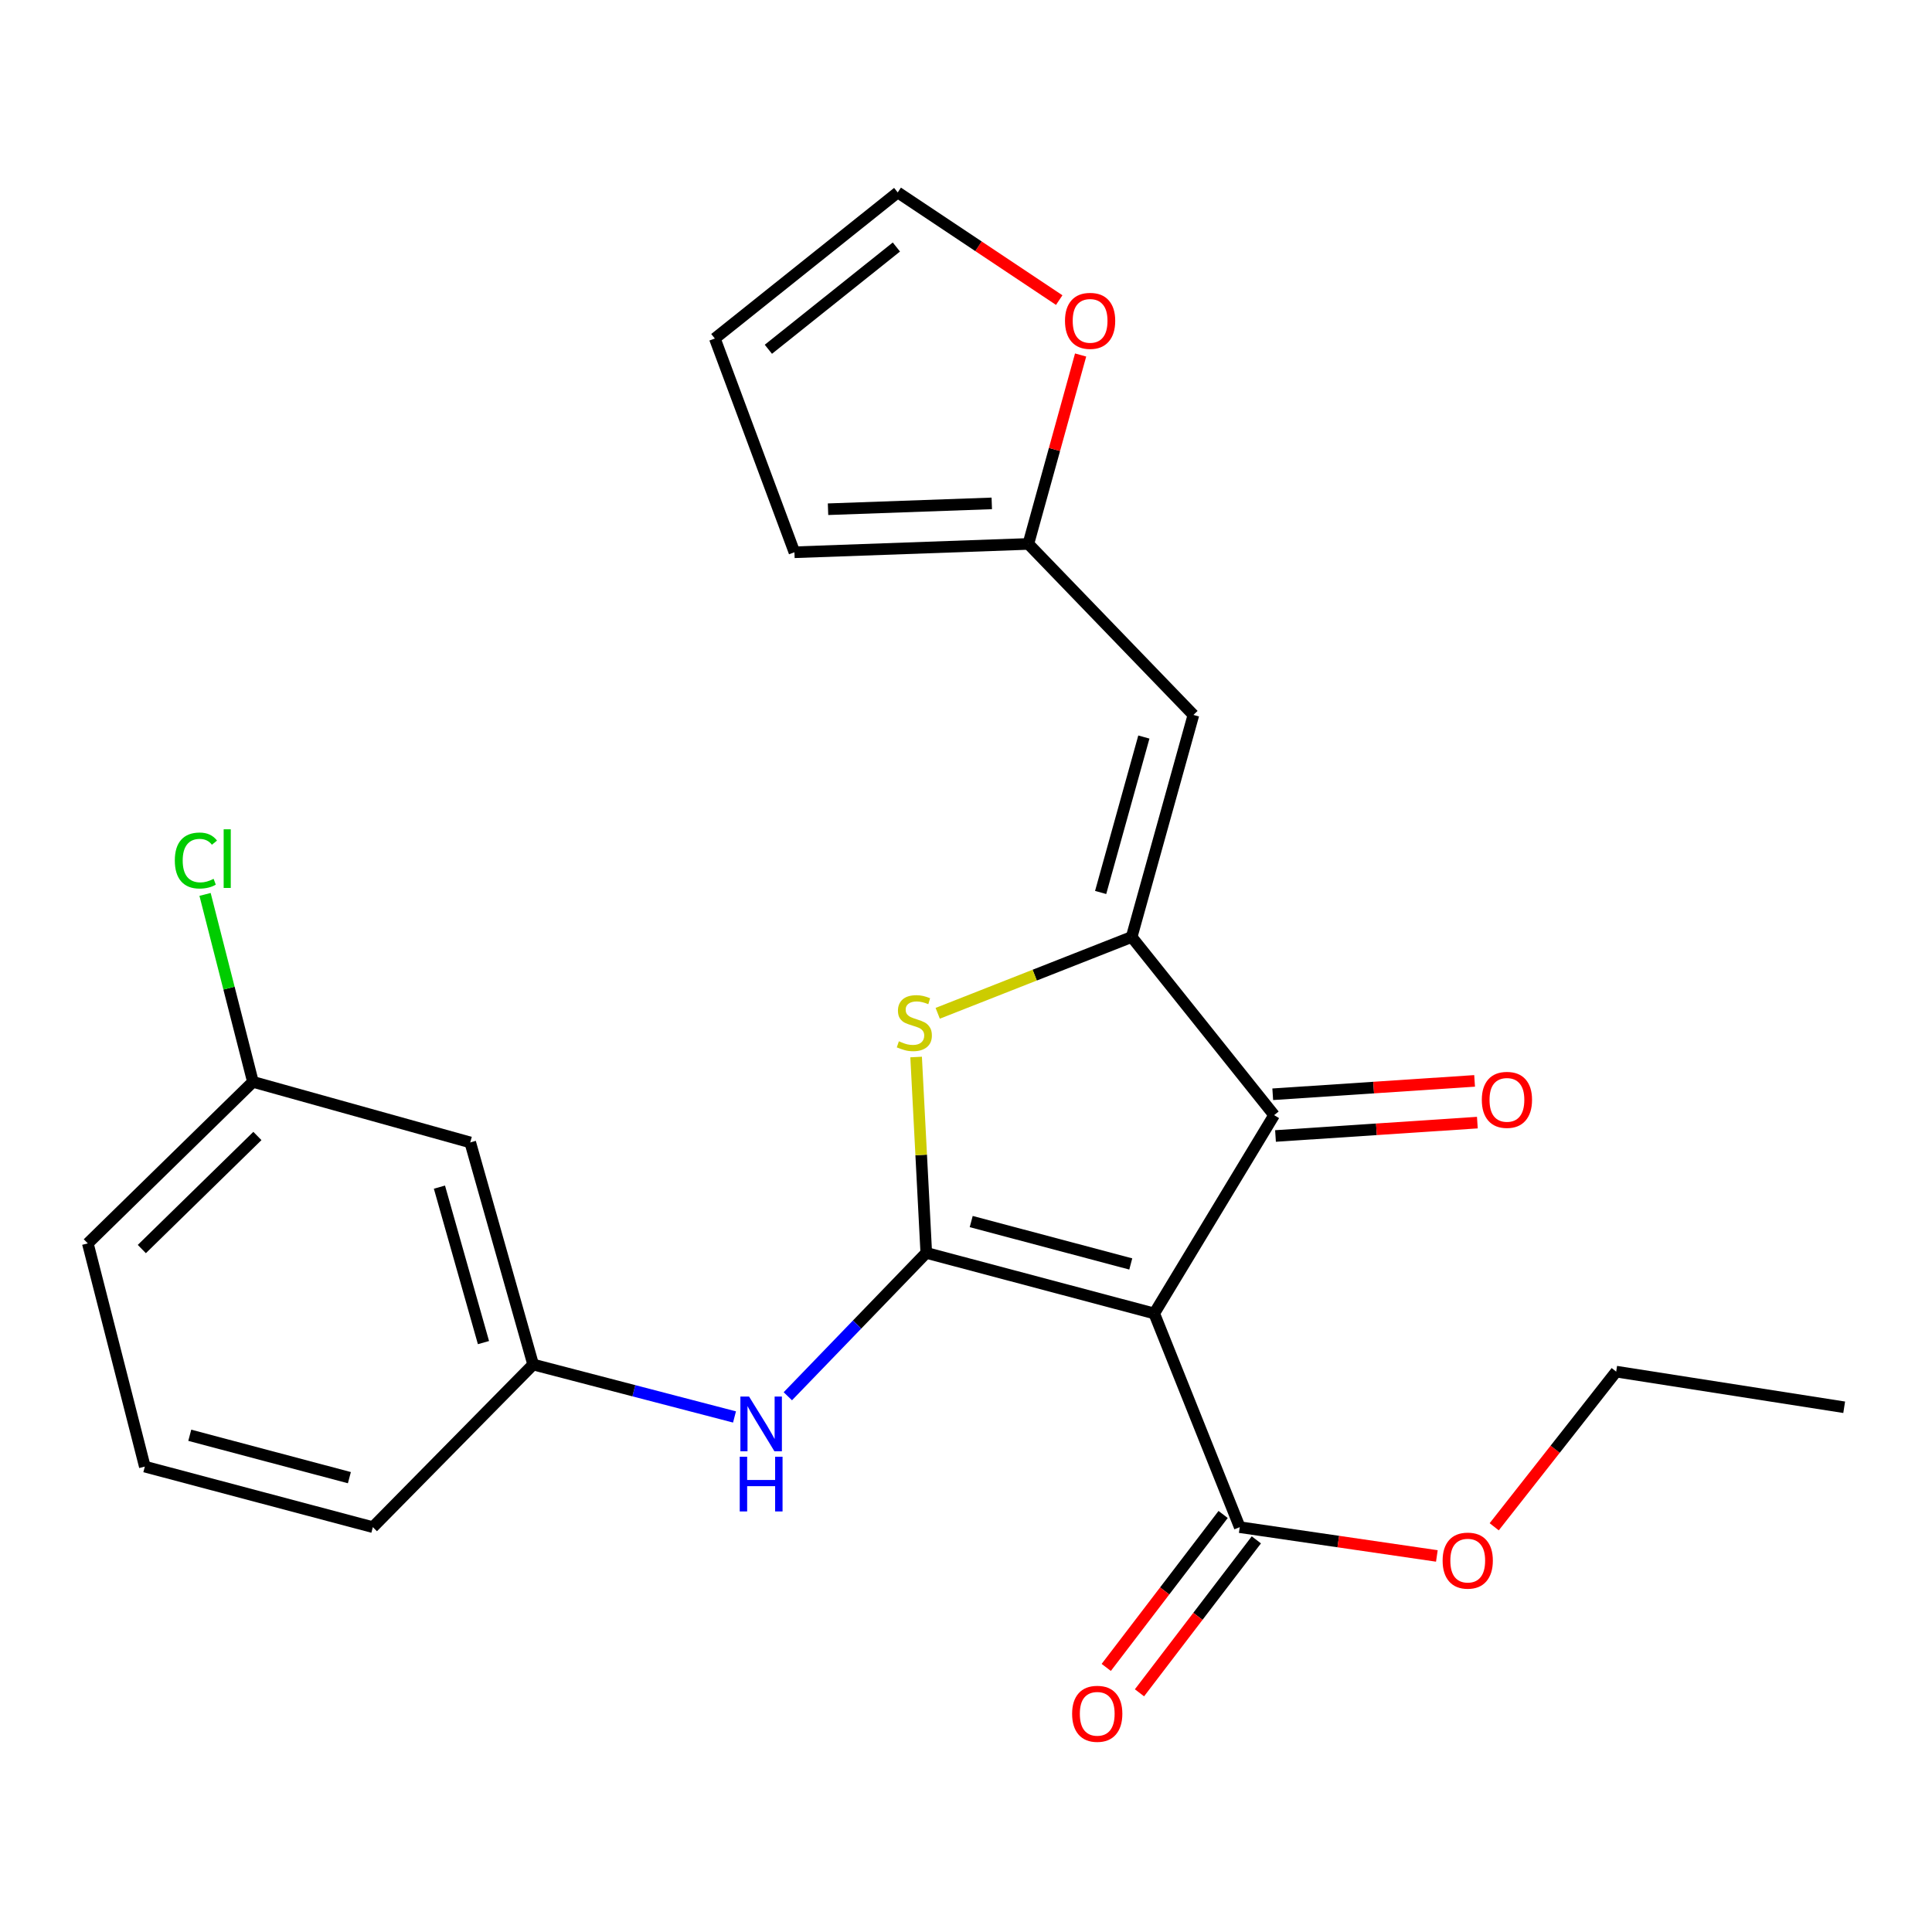 <?xml version='1.0' encoding='iso-8859-1'?>
<svg version='1.1' baseProfile='full'
              xmlns='http://www.w3.org/2000/svg'
                      xmlns:rdkit='http://www.rdkit.org/xml'
                      xmlns:xlink='http://www.w3.org/1999/xlink'
                  xml:space='preserve'
width='1000px' height='1000px' viewBox='0 0 1000 1000'>
<!-- END OF HEADER -->
<rect style='opacity:1.0;fill:#FFFFFF;stroke:none' width='1000' height='1000' x='0' y='0'> </rect>
<path class='bond-0' d='M 479.438,648.494 L 597.424,679.842' style='fill:none;fill-rule:evenodd;stroke:#000000;stroke-width:6px;stroke-linecap:butt;stroke-linejoin:miter;stroke-opacity:1' />
<path class='bond-0' d='M 502.694,632.277 L 585.284,654.221' style='fill:none;fill-rule:evenodd;stroke:#000000;stroke-width:6px;stroke-linecap:butt;stroke-linejoin:miter;stroke-opacity:1' />
<path class='bond-2' d='M 479.438,648.494 L 476.81,597.802' style='fill:none;fill-rule:evenodd;stroke:#000000;stroke-width:6px;stroke-linecap:butt;stroke-linejoin:miter;stroke-opacity:1' />
<path class='bond-2' d='M 476.81,597.802 L 474.183,547.11' style='fill:none;fill-rule:evenodd;stroke:#CCCC00;stroke-width:6px;stroke-linecap:butt;stroke-linejoin:miter;stroke-opacity:1' />
<path class='bond-6' d='M 479.438,648.494 L 443.61,685.597' style='fill:none;fill-rule:evenodd;stroke:#000000;stroke-width:6px;stroke-linecap:butt;stroke-linejoin:miter;stroke-opacity:1' />
<path class='bond-6' d='M 443.61,685.597 L 407.782,722.7' style='fill:none;fill-rule:evenodd;stroke:#0000FF;stroke-width:6px;stroke-linecap:butt;stroke-linejoin:miter;stroke-opacity:1' />
<path class='bond-3' d='M 597.424,679.842 L 659.484,577.187' style='fill:none;fill-rule:evenodd;stroke:#000000;stroke-width:6px;stroke-linecap:butt;stroke-linejoin:miter;stroke-opacity:1' />
<path class='bond-5' d='M 597.424,679.842 L 641.687,790.457' style='fill:none;fill-rule:evenodd;stroke:#000000;stroke-width:6px;stroke-linecap:butt;stroke-linejoin:miter;stroke-opacity:1' />
<path class='bond-1' d='M 585.748,484.982 L 535.554,504.732' style='fill:none;fill-rule:evenodd;stroke:#000000;stroke-width:6px;stroke-linecap:butt;stroke-linejoin:miter;stroke-opacity:1' />
<path class='bond-1' d='M 535.554,504.732 L 485.359,524.483' style='fill:none;fill-rule:evenodd;stroke:#CCCC00;stroke-width:6px;stroke-linecap:butt;stroke-linejoin:miter;stroke-opacity:1' />
<path class='bond-4' d='M 585.748,484.982 L 617.71,370.05' style='fill:none;fill-rule:evenodd;stroke:#000000;stroke-width:6px;stroke-linecap:butt;stroke-linejoin:miter;stroke-opacity:1' />
<path class='bond-4' d='M 569.689,461.943 L 592.062,381.491' style='fill:none;fill-rule:evenodd;stroke:#000000;stroke-width:6px;stroke-linecap:butt;stroke-linejoin:miter;stroke-opacity:1' />
<path class='bond-24' d='M 585.748,484.982 L 659.484,577.187' style='fill:none;fill-rule:evenodd;stroke:#000000;stroke-width:6px;stroke-linecap:butt;stroke-linejoin:miter;stroke-opacity:1' />
<path class='bond-9' d='M 660.199,587.986 L 712.439,584.524' style='fill:none;fill-rule:evenodd;stroke:#000000;stroke-width:6px;stroke-linecap:butt;stroke-linejoin:miter;stroke-opacity:1' />
<path class='bond-9' d='M 712.439,584.524 L 764.679,581.063' style='fill:none;fill-rule:evenodd;stroke:#FF0000;stroke-width:6px;stroke-linecap:butt;stroke-linejoin:miter;stroke-opacity:1' />
<path class='bond-9' d='M 658.768,566.389 L 711.008,562.927' style='fill:none;fill-rule:evenodd;stroke:#000000;stroke-width:6px;stroke-linecap:butt;stroke-linejoin:miter;stroke-opacity:1' />
<path class='bond-9' d='M 711.008,562.927 L 763.248,559.466' style='fill:none;fill-rule:evenodd;stroke:#FF0000;stroke-width:6px;stroke-linecap:butt;stroke-linejoin:miter;stroke-opacity:1' />
<path class='bond-7' d='M 617.71,370.05 L 532.274,281.536' style='fill:none;fill-rule:evenodd;stroke:#000000;stroke-width:6px;stroke-linecap:butt;stroke-linejoin:miter;stroke-opacity:1' />
<path class='bond-11' d='M 633.088,783.886 L 602.84,823.469' style='fill:none;fill-rule:evenodd;stroke:#000000;stroke-width:6px;stroke-linecap:butt;stroke-linejoin:miter;stroke-opacity:1' />
<path class='bond-11' d='M 602.84,823.469 L 572.592,863.051' style='fill:none;fill-rule:evenodd;stroke:#FF0000;stroke-width:6px;stroke-linecap:butt;stroke-linejoin:miter;stroke-opacity:1' />
<path class='bond-11' d='M 650.286,797.028 L 620.038,836.611' style='fill:none;fill-rule:evenodd;stroke:#000000;stroke-width:6px;stroke-linecap:butt;stroke-linejoin:miter;stroke-opacity:1' />
<path class='bond-11' d='M 620.038,836.611 L 589.79,876.193' style='fill:none;fill-rule:evenodd;stroke:#FF0000;stroke-width:6px;stroke-linecap:butt;stroke-linejoin:miter;stroke-opacity:1' />
<path class='bond-17' d='M 641.687,790.457 L 692.701,797.906' style='fill:none;fill-rule:evenodd;stroke:#000000;stroke-width:6px;stroke-linecap:butt;stroke-linejoin:miter;stroke-opacity:1' />
<path class='bond-17' d='M 692.701,797.906 L 743.716,805.355' style='fill:none;fill-rule:evenodd;stroke:#FF0000;stroke-width:6px;stroke-linecap:butt;stroke-linejoin:miter;stroke-opacity:1' />
<path class='bond-10' d='M 380.178,733.416 L 328.067,719.844' style='fill:none;fill-rule:evenodd;stroke:#0000FF;stroke-width:6px;stroke-linecap:butt;stroke-linejoin:miter;stroke-opacity:1' />
<path class='bond-10' d='M 328.067,719.844 L 275.956,706.272' style='fill:none;fill-rule:evenodd;stroke:#000000;stroke-width:6px;stroke-linecap:butt;stroke-linejoin:miter;stroke-opacity:1' />
<path class='bond-8' d='M 532.274,281.536 L 545.799,232.642' style='fill:none;fill-rule:evenodd;stroke:#000000;stroke-width:6px;stroke-linecap:butt;stroke-linejoin:miter;stroke-opacity:1' />
<path class='bond-8' d='M 545.799,232.642 L 559.324,183.748' style='fill:none;fill-rule:evenodd;stroke:#FF0000;stroke-width:6px;stroke-linecap:butt;stroke-linejoin:miter;stroke-opacity:1' />
<path class='bond-12' d='M 532.274,281.536 L 411.198,285.853' style='fill:none;fill-rule:evenodd;stroke:#000000;stroke-width:6px;stroke-linecap:butt;stroke-linejoin:miter;stroke-opacity:1' />
<path class='bond-12' d='M 513.342,260.553 L 428.588,263.575' style='fill:none;fill-rule:evenodd;stroke:#000000;stroke-width:6px;stroke-linecap:butt;stroke-linejoin:miter;stroke-opacity:1' />
<path class='bond-13' d='M 548.244,155.329 L 506.452,127.466' style='fill:none;fill-rule:evenodd;stroke:#FF0000;stroke-width:6px;stroke-linecap:butt;stroke-linejoin:miter;stroke-opacity:1' />
<path class='bond-13' d='M 506.452,127.466 L 464.659,99.602' style='fill:none;fill-rule:evenodd;stroke:#000000;stroke-width:6px;stroke-linecap:butt;stroke-linejoin:miter;stroke-opacity:1' />
<path class='bond-14' d='M 275.956,706.272 L 243.393,591.316' style='fill:none;fill-rule:evenodd;stroke:#000000;stroke-width:6px;stroke-linecap:butt;stroke-linejoin:miter;stroke-opacity:1' />
<path class='bond-14' d='M 250.246,694.928 L 227.452,614.459' style='fill:none;fill-rule:evenodd;stroke:#000000;stroke-width:6px;stroke-linecap:butt;stroke-linejoin:miter;stroke-opacity:1' />
<path class='bond-20' d='M 275.956,706.272 L 192.986,790.457' style='fill:none;fill-rule:evenodd;stroke:#000000;stroke-width:6px;stroke-linecap:butt;stroke-linejoin:miter;stroke-opacity:1' />
<path class='bond-15' d='M 411.198,285.853 L 370.001,175.214' style='fill:none;fill-rule:evenodd;stroke:#000000;stroke-width:6px;stroke-linecap:butt;stroke-linejoin:miter;stroke-opacity:1' />
<path class='bond-26' d='M 464.659,99.602 L 370.001,175.214' style='fill:none;fill-rule:evenodd;stroke:#000000;stroke-width:6px;stroke-linecap:butt;stroke-linejoin:miter;stroke-opacity:1' />
<path class='bond-26' d='M 463.969,127.856 L 397.708,180.784' style='fill:none;fill-rule:evenodd;stroke:#000000;stroke-width:6px;stroke-linecap:butt;stroke-linejoin:miter;stroke-opacity:1' />
<path class='bond-16' d='M 243.393,591.316 L 130.914,559.968' style='fill:none;fill-rule:evenodd;stroke:#000000;stroke-width:6px;stroke-linecap:butt;stroke-linejoin:miter;stroke-opacity:1' />
<path class='bond-18' d='M 130.914,559.968 L 118.525,511.456' style='fill:none;fill-rule:evenodd;stroke:#000000;stroke-width:6px;stroke-linecap:butt;stroke-linejoin:miter;stroke-opacity:1' />
<path class='bond-18' d='M 118.525,511.456 L 106.136,462.944' style='fill:none;fill-rule:evenodd;stroke:#00CC00;stroke-width:6px;stroke-linecap:butt;stroke-linejoin:miter;stroke-opacity:1' />
<path class='bond-25' d='M 130.914,559.968 L 45.455,643.576' style='fill:none;fill-rule:evenodd;stroke:#000000;stroke-width:6px;stroke-linecap:butt;stroke-linejoin:miter;stroke-opacity:1' />
<path class='bond-25' d='M 133.232,587.981 L 73.41,646.506' style='fill:none;fill-rule:evenodd;stroke:#000000;stroke-width:6px;stroke-linecap:butt;stroke-linejoin:miter;stroke-opacity:1' />
<path class='bond-22' d='M 773.399,790.26 L 804.967,750.106' style='fill:none;fill-rule:evenodd;stroke:#FF0000;stroke-width:6px;stroke-linecap:butt;stroke-linejoin:miter;stroke-opacity:1' />
<path class='bond-22' d='M 804.967,750.106 L 836.535,709.952' style='fill:none;fill-rule:evenodd;stroke:#000000;stroke-width:6px;stroke-linecap:butt;stroke-linejoin:miter;stroke-opacity:1' />
<path class='bond-19' d='M 74.963,759.109 L 192.986,790.457' style='fill:none;fill-rule:evenodd;stroke:#000000;stroke-width:6px;stroke-linecap:butt;stroke-linejoin:miter;stroke-opacity:1' />
<path class='bond-19' d='M 98.223,742.892 L 180.839,764.836' style='fill:none;fill-rule:evenodd;stroke:#000000;stroke-width:6px;stroke-linecap:butt;stroke-linejoin:miter;stroke-opacity:1' />
<path class='bond-21' d='M 74.963,759.109 L 45.455,643.576' style='fill:none;fill-rule:evenodd;stroke:#000000;stroke-width:6px;stroke-linecap:butt;stroke-linejoin:miter;stroke-opacity:1' />
<path class='bond-23' d='M 836.535,709.952 L 954.545,728.398' style='fill:none;fill-rule:evenodd;stroke:#000000;stroke-width:6px;stroke-linecap:butt;stroke-linejoin:miter;stroke-opacity:1' />
<path  class='atom-3' d='M 465.257 538.965
Q 465.577 539.085, 466.897 539.645
Q 468.217 540.205, 469.657 540.565
Q 471.137 540.885, 472.577 540.885
Q 475.257 540.885, 476.817 539.605
Q 478.377 538.285, 478.377 536.005
Q 478.377 534.445, 477.577 533.485
Q 476.817 532.525, 475.617 532.005
Q 474.417 531.485, 472.417 530.885
Q 469.897 530.125, 468.377 529.405
Q 466.897 528.685, 465.817 527.165
Q 464.777 525.645, 464.777 523.085
Q 464.777 519.525, 467.177 517.325
Q 469.617 515.125, 474.417 515.125
Q 477.697 515.125, 481.417 516.685
L 480.497 519.765
Q 477.097 518.365, 474.537 518.365
Q 471.777 518.365, 470.257 519.525
Q 468.737 520.645, 468.777 522.605
Q 468.777 524.125, 469.537 525.045
Q 470.337 525.965, 471.457 526.485
Q 472.617 527.005, 474.537 527.605
Q 477.097 528.405, 478.617 529.205
Q 480.137 530.005, 481.217 531.645
Q 482.337 533.245, 482.337 536.005
Q 482.337 539.925, 479.697 542.045
Q 477.097 544.125, 472.737 544.125
Q 470.217 544.125, 468.297 543.565
Q 466.417 543.045, 464.177 542.125
L 465.257 538.965
' fill='#CCCC00'/>
<path  class='atom-7' d='M 387.706 722.847
L 396.986 737.847
Q 397.906 739.327, 399.386 742.007
Q 400.866 744.687, 400.946 744.847
L 400.946 722.847
L 404.706 722.847
L 404.706 751.167
L 400.826 751.167
L 390.866 734.767
Q 389.706 732.847, 388.466 730.647
Q 387.266 728.447, 386.906 727.767
L 386.906 751.167
L 383.226 751.167
L 383.226 722.847
L 387.706 722.847
' fill='#0000FF'/>
<path  class='atom-7' d='M 382.886 753.999
L 386.726 753.999
L 386.726 766.039
L 401.206 766.039
L 401.206 753.999
L 405.046 753.999
L 405.046 782.319
L 401.206 782.319
L 401.206 769.239
L 386.726 769.239
L 386.726 782.319
L 382.886 782.319
L 382.886 753.999
' fill='#0000FF'/>
<path  class='atom-9' d='M 551.236 166.071
Q 551.236 159.271, 554.596 155.471
Q 557.956 151.671, 564.236 151.671
Q 570.516 151.671, 573.876 155.471
Q 577.236 159.271, 577.236 166.071
Q 577.236 172.951, 573.836 176.871
Q 570.436 180.751, 564.236 180.751
Q 557.996 180.751, 554.596 176.871
Q 551.236 172.991, 551.236 166.071
M 564.236 177.551
Q 568.556 177.551, 570.876 174.671
Q 573.236 171.751, 573.236 166.071
Q 573.236 160.511, 570.876 157.711
Q 568.556 154.871, 564.236 154.871
Q 559.916 154.871, 557.556 157.671
Q 555.236 160.471, 555.236 166.071
Q 555.236 171.791, 557.556 174.671
Q 559.916 177.551, 564.236 177.551
' fill='#FF0000'/>
<path  class='atom-10' d='M 766.983 569.283
Q 766.983 562.483, 770.343 558.683
Q 773.703 554.883, 779.983 554.883
Q 786.263 554.883, 789.623 558.683
Q 792.983 562.483, 792.983 569.283
Q 792.983 576.163, 789.583 580.083
Q 786.183 583.963, 779.983 583.963
Q 773.743 583.963, 770.343 580.083
Q 766.983 576.203, 766.983 569.283
M 779.983 580.763
Q 784.303 580.763, 786.623 577.883
Q 788.983 574.963, 788.983 569.283
Q 788.983 563.723, 786.623 560.923
Q 784.303 558.083, 779.983 558.083
Q 775.663 558.083, 773.303 560.883
Q 770.983 563.683, 770.983 569.283
Q 770.983 575.003, 773.303 577.883
Q 775.663 580.763, 779.983 580.763
' fill='#FF0000'/>
<path  class='atom-12' d='M 554.927 887.059
Q 554.927 880.259, 558.287 876.459
Q 561.647 872.659, 567.927 872.659
Q 574.207 872.659, 577.567 876.459
Q 580.927 880.259, 580.927 887.059
Q 580.927 893.939, 577.527 897.859
Q 574.127 901.739, 567.927 901.739
Q 561.687 901.739, 558.287 897.859
Q 554.927 893.979, 554.927 887.059
M 567.927 898.539
Q 572.247 898.539, 574.567 895.659
Q 576.927 892.739, 576.927 887.059
Q 576.927 881.499, 574.567 878.699
Q 572.247 875.859, 567.927 875.859
Q 563.607 875.859, 561.247 878.659
Q 558.927 881.459, 558.927 887.059
Q 558.927 892.779, 561.247 895.659
Q 563.607 898.539, 567.927 898.539
' fill='#FF0000'/>
<path  class='atom-18' d='M 746.697 807.769
Q 746.697 800.969, 750.057 797.169
Q 753.417 793.369, 759.697 793.369
Q 765.977 793.369, 769.337 797.169
Q 772.697 800.969, 772.697 807.769
Q 772.697 814.649, 769.297 818.569
Q 765.897 822.449, 759.697 822.449
Q 753.457 822.449, 750.057 818.569
Q 746.697 814.689, 746.697 807.769
M 759.697 819.249
Q 764.017 819.249, 766.337 816.369
Q 768.697 813.449, 768.697 807.769
Q 768.697 802.209, 766.337 799.409
Q 764.017 796.569, 759.697 796.569
Q 755.377 796.569, 753.017 799.369
Q 750.697 802.169, 750.697 807.769
Q 750.697 813.489, 753.017 816.369
Q 755.377 819.249, 759.697 819.249
' fill='#FF0000'/>
<path  class='atom-19' d='M 90.485 445.403
Q 90.485 438.363, 93.765 434.683
Q 97.085 430.963, 103.365 430.963
Q 109.205 430.963, 112.325 435.083
L 109.685 437.243
Q 107.405 434.243, 103.365 434.243
Q 99.085 434.243, 96.805 437.123
Q 94.565 439.963, 94.565 445.403
Q 94.565 451.003, 96.885 453.883
Q 99.245 456.763, 103.805 456.763
Q 106.925 456.763, 110.565 454.883
L 111.685 457.883
Q 110.205 458.843, 107.965 459.403
Q 105.725 459.963, 103.245 459.963
Q 97.085 459.963, 93.765 456.203
Q 90.485 452.443, 90.485 445.403
' fill='#00CC00'/>
<path  class='atom-19' d='M 115.765 429.243
L 119.445 429.243
L 119.445 459.603
L 115.765 459.603
L 115.765 429.243
' fill='#00CC00'/>
</svg>
